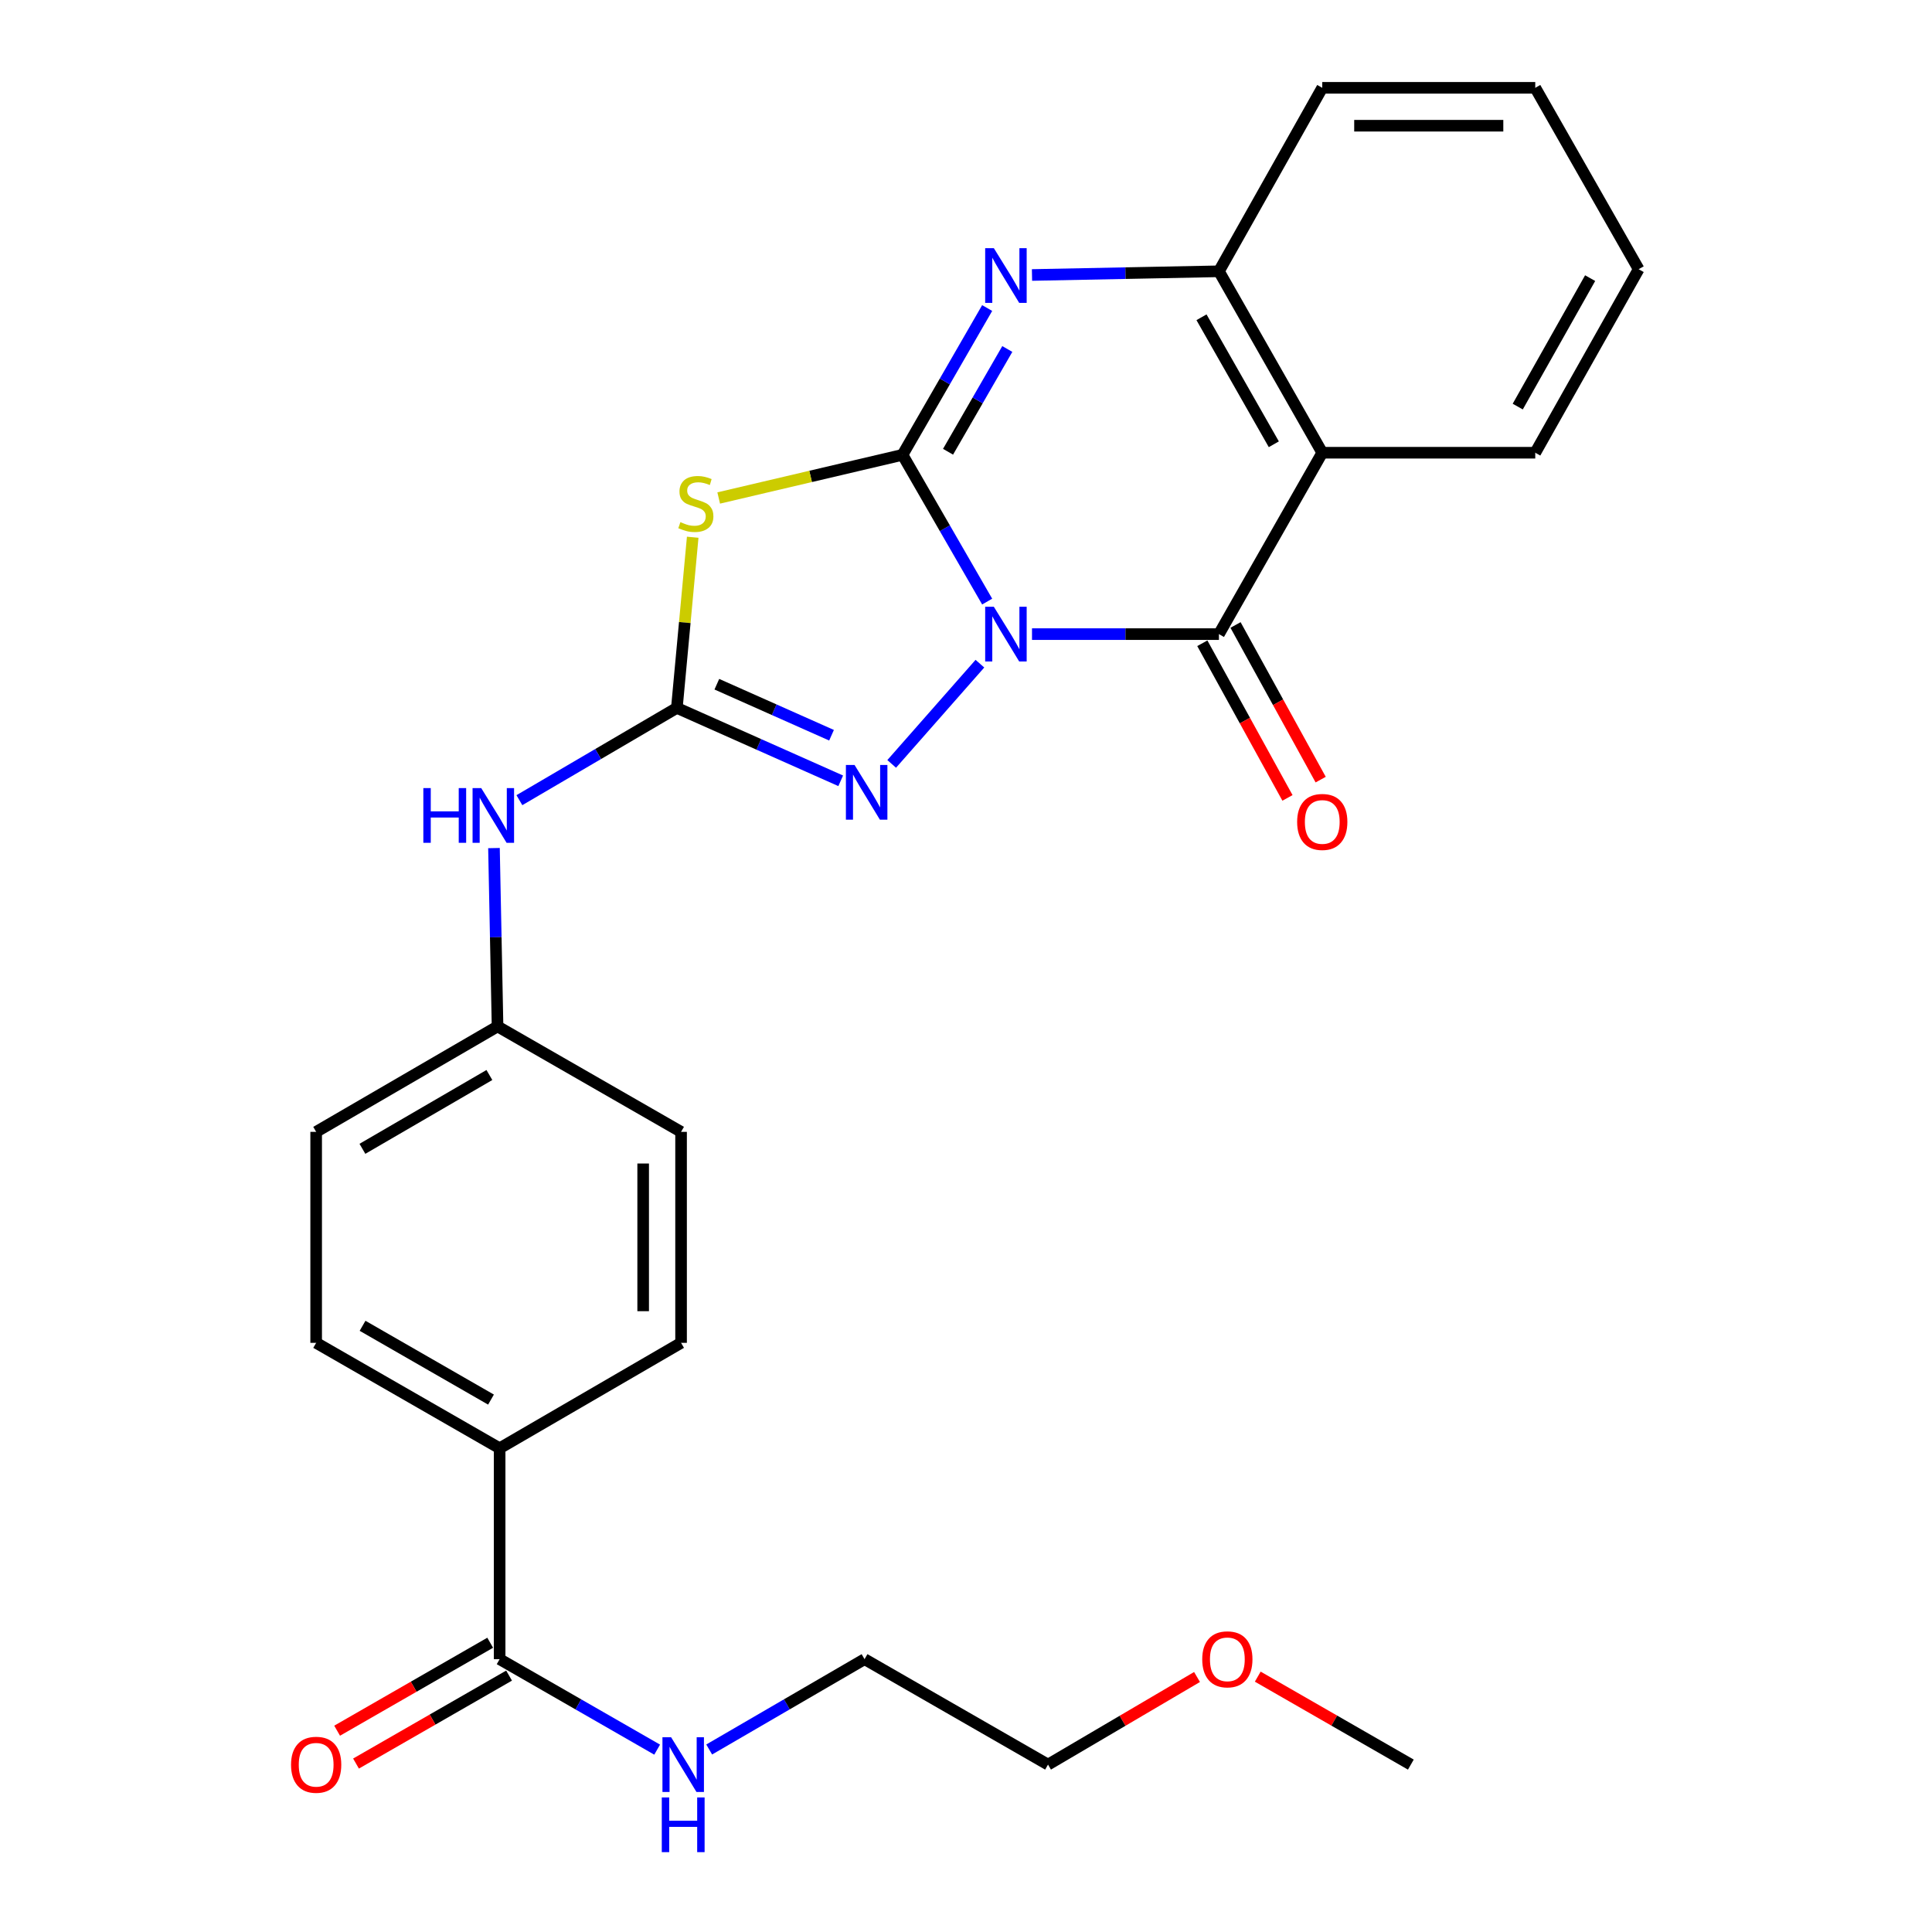 <?xml version='1.0' encoding='iso-8859-1'?>
<svg version='1.1' baseProfile='full'
              xmlns='http://www.w3.org/2000/svg'
                      xmlns:rdkit='http://www.rdkit.org/xml'
                      xmlns:xlink='http://www.w3.org/1999/xlink'
                  xml:space='preserve'
width='1000px' height='1000px' viewBox='0 0 1000 1000'>
<!-- END OF HEADER -->
<rect style='opacity:1.0;fill:#FFFFFF;stroke:none' width='1000' height='1000' x='0' y='0'> </rect>
<path class='bond-0' d='M 510.954,311.381 L 489.047,273.401' style='fill:none;fill-rule:evenodd;stroke:#0000FF;stroke-width:6px;stroke-linecap:butt;stroke-linejoin:miter;stroke-opacity:1' />
<path class='bond-0' d='M 489.047,273.401 L 467.139,235.421' style='fill:none;fill-rule:evenodd;stroke:#000000;stroke-width:6px;stroke-linecap:butt;stroke-linejoin:miter;stroke-opacity:1' />
<path class='bond-1' d='M 534.163,328.219 L 582.539,328.219' style='fill:none;fill-rule:evenodd;stroke:#0000FF;stroke-width:6px;stroke-linecap:butt;stroke-linejoin:miter;stroke-opacity:1' />
<path class='bond-1' d='M 582.539,328.219 L 630.914,328.219' style='fill:none;fill-rule:evenodd;stroke:#000000;stroke-width:6px;stroke-linecap:butt;stroke-linejoin:miter;stroke-opacity:1' />
<path class='bond-3' d='M 507.199,343.519 L 461.536,395.396' style='fill:none;fill-rule:evenodd;stroke:#0000FF;stroke-width:6px;stroke-linecap:butt;stroke-linejoin:miter;stroke-opacity:1' />
<path class='bond-2' d='M 467.139,235.421 L 419.569,246.589' style='fill:none;fill-rule:evenodd;stroke:#000000;stroke-width:6px;stroke-linecap:butt;stroke-linejoin:miter;stroke-opacity:1' />
<path class='bond-2' d='M 419.569,246.589 L 371.999,257.757' style='fill:none;fill-rule:evenodd;stroke:#CCCC00;stroke-width:6px;stroke-linecap:butt;stroke-linejoin:miter;stroke-opacity:1' />
<path class='bond-5' d='M 467.139,235.421 L 489.048,197.431' style='fill:none;fill-rule:evenodd;stroke:#000000;stroke-width:6px;stroke-linecap:butt;stroke-linejoin:miter;stroke-opacity:1' />
<path class='bond-5' d='M 489.048,197.431 L 510.956,159.44' style='fill:none;fill-rule:evenodd;stroke:#0000FF;stroke-width:6px;stroke-linecap:butt;stroke-linejoin:miter;stroke-opacity:1' />
<path class='bond-5' d='M 490.707,233.825 L 506.043,207.232' style='fill:none;fill-rule:evenodd;stroke:#000000;stroke-width:6px;stroke-linecap:butt;stroke-linejoin:miter;stroke-opacity:1' />
<path class='bond-5' d='M 506.043,207.232 L 521.379,180.638' style='fill:none;fill-rule:evenodd;stroke:#0000FF;stroke-width:6px;stroke-linecap:butt;stroke-linejoin:miter;stroke-opacity:1' />
<path class='bond-6' d='M 630.914,328.219 L 684.398,234.331' style='fill:none;fill-rule:evenodd;stroke:#000000;stroke-width:6px;stroke-linecap:butt;stroke-linejoin:miter;stroke-opacity:1' />
<path class='bond-10' d='M 622.321,332.951 L 644.358,372.972' style='fill:none;fill-rule:evenodd;stroke:#000000;stroke-width:6px;stroke-linecap:butt;stroke-linejoin:miter;stroke-opacity:1' />
<path class='bond-10' d='M 644.358,372.972 L 666.394,412.994' style='fill:none;fill-rule:evenodd;stroke:#FF0000;stroke-width:6px;stroke-linecap:butt;stroke-linejoin:miter;stroke-opacity:1' />
<path class='bond-10' d='M 639.507,323.488 L 661.544,363.51' style='fill:none;fill-rule:evenodd;stroke:#000000;stroke-width:6px;stroke-linecap:butt;stroke-linejoin:miter;stroke-opacity:1' />
<path class='bond-10' d='M 661.544,363.51 L 683.58,403.532' style='fill:none;fill-rule:evenodd;stroke:#FF0000;stroke-width:6px;stroke-linecap:butt;stroke-linejoin:miter;stroke-opacity:1' />
<path class='bond-27' d='M 358.543,278.072 L 354.442,322.241' style='fill:none;fill-rule:evenodd;stroke:#CCCC00;stroke-width:6px;stroke-linecap:butt;stroke-linejoin:miter;stroke-opacity:1' />
<path class='bond-27' d='M 354.442,322.241 L 350.341,366.411' style='fill:none;fill-rule:evenodd;stroke:#000000;stroke-width:6px;stroke-linecap:butt;stroke-linejoin:miter;stroke-opacity:1' />
<path class='bond-4' d='M 435.149,404.143 L 392.745,385.277' style='fill:none;fill-rule:evenodd;stroke:#0000FF;stroke-width:6px;stroke-linecap:butt;stroke-linejoin:miter;stroke-opacity:1' />
<path class='bond-4' d='M 392.745,385.277 L 350.341,366.411' style='fill:none;fill-rule:evenodd;stroke:#000000;stroke-width:6px;stroke-linecap:butt;stroke-linejoin:miter;stroke-opacity:1' />
<path class='bond-4' d='M 430.403,380.558 L 400.72,367.352' style='fill:none;fill-rule:evenodd;stroke:#0000FF;stroke-width:6px;stroke-linecap:butt;stroke-linejoin:miter;stroke-opacity:1' />
<path class='bond-4' d='M 400.72,367.352 L 371.037,354.146' style='fill:none;fill-rule:evenodd;stroke:#000000;stroke-width:6px;stroke-linecap:butt;stroke-linejoin:miter;stroke-opacity:1' />
<path class='bond-9' d='M 350.341,366.411 L 309.587,390.29' style='fill:none;fill-rule:evenodd;stroke:#000000;stroke-width:6px;stroke-linecap:butt;stroke-linejoin:miter;stroke-opacity:1' />
<path class='bond-9' d='M 309.587,390.29 L 268.834,414.169' style='fill:none;fill-rule:evenodd;stroke:#0000FF;stroke-width:6px;stroke-linecap:butt;stroke-linejoin:miter;stroke-opacity:1' />
<path class='bond-28' d='M 534.163,142.335 L 582.539,141.378' style='fill:none;fill-rule:evenodd;stroke:#0000FF;stroke-width:6px;stroke-linecap:butt;stroke-linejoin:miter;stroke-opacity:1' />
<path class='bond-28' d='M 582.539,141.378 L 630.914,140.422' style='fill:none;fill-rule:evenodd;stroke:#000000;stroke-width:6px;stroke-linecap:butt;stroke-linejoin:miter;stroke-opacity:1' />
<path class='bond-7' d='M 684.398,234.331 L 630.914,140.422' style='fill:none;fill-rule:evenodd;stroke:#000000;stroke-width:6px;stroke-linecap:butt;stroke-linejoin:miter;stroke-opacity:1' />
<path class='bond-7' d='M 659.327,229.954 L 621.889,164.217' style='fill:none;fill-rule:evenodd;stroke:#000000;stroke-width:6px;stroke-linecap:butt;stroke-linejoin:miter;stroke-opacity:1' />
<path class='bond-17' d='M 684.398,234.331 L 794.646,234.331' style='fill:none;fill-rule:evenodd;stroke:#000000;stroke-width:6px;stroke-linecap:butt;stroke-linejoin:miter;stroke-opacity:1' />
<path class='bond-20' d='M 630.914,140.422 L 684.398,45.455' style='fill:none;fill-rule:evenodd;stroke:#000000;stroke-width:6px;stroke-linecap:butt;stroke-linejoin:miter;stroke-opacity:1' />
<path class='bond-8' d='M 258.611,858.783 L 258.611,749.625' style='fill:none;fill-rule:evenodd;stroke:#000000;stroke-width:6px;stroke-linecap:butt;stroke-linejoin:miter;stroke-opacity:1' />
<path class='bond-12' d='M 253.723,850.278 L 214.109,873.042' style='fill:none;fill-rule:evenodd;stroke:#000000;stroke-width:6px;stroke-linecap:butt;stroke-linejoin:miter;stroke-opacity:1' />
<path class='bond-12' d='M 214.109,873.042 L 174.495,895.807' style='fill:none;fill-rule:evenodd;stroke:#FF0000;stroke-width:6px;stroke-linecap:butt;stroke-linejoin:miter;stroke-opacity:1' />
<path class='bond-12' d='M 263.498,867.288 L 223.884,890.053' style='fill:none;fill-rule:evenodd;stroke:#000000;stroke-width:6px;stroke-linecap:butt;stroke-linejoin:miter;stroke-opacity:1' />
<path class='bond-12' d='M 223.884,890.053 L 184.27,912.817' style='fill:none;fill-rule:evenodd;stroke:#FF0000;stroke-width:6px;stroke-linecap:butt;stroke-linejoin:miter;stroke-opacity:1' />
<path class='bond-13' d='M 258.611,858.783 L 299.376,882.198' style='fill:none;fill-rule:evenodd;stroke:#000000;stroke-width:6px;stroke-linecap:butt;stroke-linejoin:miter;stroke-opacity:1' />
<path class='bond-13' d='M 299.376,882.198 L 340.142,905.614' style='fill:none;fill-rule:evenodd;stroke:#0000FF;stroke-width:6px;stroke-linecap:butt;stroke-linejoin:miter;stroke-opacity:1' />
<path class='bond-16' d='M 255.68,438.965 L 256.606,485.12' style='fill:none;fill-rule:evenodd;stroke:#0000FF;stroke-width:6px;stroke-linecap:butt;stroke-linejoin:miter;stroke-opacity:1' />
<path class='bond-16' d='M 256.606,485.12 L 257.532,531.276' style='fill:none;fill-rule:evenodd;stroke:#000000;stroke-width:6px;stroke-linecap:butt;stroke-linejoin:miter;stroke-opacity:1' />
<path class='bond-11' d='M 258.611,749.625 L 163.644,695.051' style='fill:none;fill-rule:evenodd;stroke:#000000;stroke-width:6px;stroke-linecap:butt;stroke-linejoin:miter;stroke-opacity:1' />
<path class='bond-11' d='M 254.141,724.428 L 187.664,686.227' style='fill:none;fill-rule:evenodd;stroke:#000000;stroke-width:6px;stroke-linecap:butt;stroke-linejoin:miter;stroke-opacity:1' />
<path class='bond-30' d='M 258.611,749.625 L 352.521,695.051' style='fill:none;fill-rule:evenodd;stroke:#000000;stroke-width:6px;stroke-linecap:butt;stroke-linejoin:miter;stroke-opacity:1' />
<path class='bond-22' d='M 367.076,905.534 L 407.282,882.158' style='fill:none;fill-rule:evenodd;stroke:#0000FF;stroke-width:6px;stroke-linecap:butt;stroke-linejoin:miter;stroke-opacity:1' />
<path class='bond-22' d='M 407.282,882.158 L 447.487,858.783' style='fill:none;fill-rule:evenodd;stroke:#000000;stroke-width:6px;stroke-linecap:butt;stroke-linejoin:miter;stroke-opacity:1' />
<path class='bond-14' d='M 352.521,695.051 L 352.521,585.85' style='fill:none;fill-rule:evenodd;stroke:#000000;stroke-width:6px;stroke-linecap:butt;stroke-linejoin:miter;stroke-opacity:1' />
<path class='bond-14' d='M 332.902,678.671 L 332.902,602.23' style='fill:none;fill-rule:evenodd;stroke:#000000;stroke-width:6px;stroke-linecap:butt;stroke-linejoin:miter;stroke-opacity:1' />
<path class='bond-15' d='M 163.644,695.051 L 163.644,585.85' style='fill:none;fill-rule:evenodd;stroke:#000000;stroke-width:6px;stroke-linecap:butt;stroke-linejoin:miter;stroke-opacity:1' />
<path class='bond-18' d='M 257.532,531.276 L 352.521,585.85' style='fill:none;fill-rule:evenodd;stroke:#000000;stroke-width:6px;stroke-linecap:butt;stroke-linejoin:miter;stroke-opacity:1' />
<path class='bond-19' d='M 257.532,531.276 L 163.644,585.85' style='fill:none;fill-rule:evenodd;stroke:#000000;stroke-width:6px;stroke-linecap:butt;stroke-linejoin:miter;stroke-opacity:1' />
<path class='bond-19' d='M 253.308,556.424 L 187.586,594.625' style='fill:none;fill-rule:evenodd;stroke:#000000;stroke-width:6px;stroke-linecap:butt;stroke-linejoin:miter;stroke-opacity:1' />
<path class='bond-25' d='M 794.646,234.331 L 848.173,139.342' style='fill:none;fill-rule:evenodd;stroke:#000000;stroke-width:6px;stroke-linecap:butt;stroke-linejoin:miter;stroke-opacity:1' />
<path class='bond-25' d='M 785.583,210.451 L 823.052,143.959' style='fill:none;fill-rule:evenodd;stroke:#000000;stroke-width:6px;stroke-linecap:butt;stroke-linejoin:miter;stroke-opacity:1' />
<path class='bond-29' d='M 684.398,45.455 L 794.646,45.455' style='fill:none;fill-rule:evenodd;stroke:#000000;stroke-width:6px;stroke-linecap:butt;stroke-linejoin:miter;stroke-opacity:1' />
<path class='bond-29' d='M 700.935,65.074 L 778.109,65.074' style='fill:none;fill-rule:evenodd;stroke:#000000;stroke-width:6px;stroke-linecap:butt;stroke-linejoin:miter;stroke-opacity:1' />
<path class='bond-21' d='M 619.582,868.009 L 581.018,890.683' style='fill:none;fill-rule:evenodd;stroke:#FF0000;stroke-width:6px;stroke-linecap:butt;stroke-linejoin:miter;stroke-opacity:1' />
<path class='bond-21' d='M 581.018,890.683 L 542.454,913.356' style='fill:none;fill-rule:evenodd;stroke:#000000;stroke-width:6px;stroke-linecap:butt;stroke-linejoin:miter;stroke-opacity:1' />
<path class='bond-24' d='M 651.013,867.826 L 690.632,890.591' style='fill:none;fill-rule:evenodd;stroke:#FF0000;stroke-width:6px;stroke-linecap:butt;stroke-linejoin:miter;stroke-opacity:1' />
<path class='bond-24' d='M 690.632,890.591 L 730.252,913.356' style='fill:none;fill-rule:evenodd;stroke:#000000;stroke-width:6px;stroke-linecap:butt;stroke-linejoin:miter;stroke-opacity:1' />
<path class='bond-23' d='M 447.487,858.783 L 542.454,913.356' style='fill:none;fill-rule:evenodd;stroke:#000000;stroke-width:6px;stroke-linecap:butt;stroke-linejoin:miter;stroke-opacity:1' />
<path class='bond-26' d='M 848.173,139.342 L 794.646,45.455' style='fill:none;fill-rule:evenodd;stroke:#000000;stroke-width:6px;stroke-linecap:butt;stroke-linejoin:miter;stroke-opacity:1' />
<path  class='atom-0' d='M 514.406 314.059
L 523.686 329.059
Q 524.606 330.539, 526.086 333.219
Q 527.566 335.899, 527.646 336.059
L 527.646 314.059
L 531.406 314.059
L 531.406 342.379
L 527.526 342.379
L 517.566 325.979
Q 516.406 324.059, 515.166 321.859
Q 513.966 319.659, 513.606 318.979
L 513.606 342.379
L 509.926 342.379
L 509.926 314.059
L 514.406 314.059
' fill='#0000FF'/>
<path  class='atom-3' d='M 352.172 270.254
Q 352.492 270.374, 353.812 270.934
Q 355.132 271.494, 356.572 271.854
Q 358.052 272.174, 359.492 272.174
Q 362.172 272.174, 363.732 270.894
Q 365.292 269.574, 365.292 267.294
Q 365.292 265.734, 364.492 264.774
Q 363.732 263.814, 362.532 263.294
Q 361.332 262.774, 359.332 262.174
Q 356.812 261.414, 355.292 260.694
Q 353.812 259.974, 352.732 258.454
Q 351.692 256.934, 351.692 254.374
Q 351.692 250.814, 354.092 248.614
Q 356.532 246.414, 361.332 246.414
Q 364.612 246.414, 368.332 247.974
L 367.412 251.054
Q 364.012 249.654, 361.452 249.654
Q 358.692 249.654, 357.172 250.814
Q 355.652 251.934, 355.692 253.894
Q 355.692 255.414, 356.452 256.334
Q 357.252 257.254, 358.372 257.774
Q 359.532 258.294, 361.452 258.894
Q 364.012 259.694, 365.532 260.494
Q 367.052 261.294, 368.132 262.934
Q 369.252 264.534, 369.252 267.294
Q 369.252 271.214, 366.612 273.334
Q 364.012 275.414, 359.652 275.414
Q 357.132 275.414, 355.212 274.854
Q 353.332 274.334, 351.092 273.414
L 352.172 270.254
' fill='#CCCC00'/>
<path  class='atom-4' d='M 442.317 395.958
L 451.597 410.958
Q 452.517 412.438, 453.997 415.118
Q 455.477 417.798, 455.557 417.958
L 455.557 395.958
L 459.317 395.958
L 459.317 424.278
L 455.437 424.278
L 445.477 407.878
Q 444.317 405.958, 443.077 403.758
Q 441.877 401.558, 441.517 400.878
L 441.517 424.278
L 437.837 424.278
L 437.837 395.958
L 442.317 395.958
' fill='#0000FF'/>
<path  class='atom-6' d='M 514.406 128.441
L 523.686 143.441
Q 524.606 144.921, 526.086 147.601
Q 527.566 150.281, 527.646 150.441
L 527.646 128.441
L 531.406 128.441
L 531.406 156.761
L 527.526 156.761
L 517.566 140.361
Q 516.406 138.441, 515.166 136.241
Q 513.966 134.041, 513.606 133.361
L 513.606 156.761
L 509.926 156.761
L 509.926 128.441
L 514.406 128.441
' fill='#0000FF'/>
<path  class='atom-10' d='M 219.121 407.914
L 222.961 407.914
L 222.961 419.954
L 237.441 419.954
L 237.441 407.914
L 241.281 407.914
L 241.281 436.234
L 237.441 436.234
L 237.441 423.154
L 222.961 423.154
L 222.961 436.234
L 219.121 436.234
L 219.121 407.914
' fill='#0000FF'/>
<path  class='atom-10' d='M 249.081 407.914
L 258.361 422.914
Q 259.281 424.394, 260.761 427.074
Q 262.241 429.754, 262.321 429.914
L 262.321 407.914
L 266.081 407.914
L 266.081 436.234
L 262.201 436.234
L 252.241 419.834
Q 251.081 417.914, 249.841 415.714
Q 248.641 413.514, 248.281 412.834
L 248.281 436.234
L 244.601 436.234
L 244.601 407.914
L 249.081 407.914
' fill='#0000FF'/>
<path  class='atom-11' d='M 671.398 425.435
Q 671.398 418.635, 674.758 414.835
Q 678.118 411.035, 684.398 411.035
Q 690.678 411.035, 694.038 414.835
Q 697.398 418.635, 697.398 425.435
Q 697.398 432.315, 693.998 436.235
Q 690.598 440.115, 684.398 440.115
Q 678.158 440.115, 674.758 436.235
Q 671.398 432.355, 671.398 425.435
M 684.398 436.915
Q 688.718 436.915, 691.038 434.035
Q 693.398 431.115, 693.398 425.435
Q 693.398 419.875, 691.038 417.075
Q 688.718 414.235, 684.398 414.235
Q 680.078 414.235, 677.718 417.035
Q 675.398 419.835, 675.398 425.435
Q 675.398 431.155, 677.718 434.035
Q 680.078 436.915, 684.398 436.915
' fill='#FF0000'/>
<path  class='atom-13' d='M 150.644 913.436
Q 150.644 906.636, 154.004 902.836
Q 157.364 899.036, 163.644 899.036
Q 169.924 899.036, 173.284 902.836
Q 176.644 906.636, 176.644 913.436
Q 176.644 920.316, 173.244 924.236
Q 169.844 928.116, 163.644 928.116
Q 157.404 928.116, 154.004 924.236
Q 150.644 920.356, 150.644 913.436
M 163.644 924.916
Q 167.964 924.916, 170.284 922.036
Q 172.644 919.116, 172.644 913.436
Q 172.644 907.876, 170.284 905.076
Q 167.964 902.236, 163.644 902.236
Q 159.324 902.236, 156.964 905.036
Q 154.644 907.836, 154.644 913.436
Q 154.644 919.156, 156.964 922.036
Q 159.324 924.916, 163.644 924.916
' fill='#FF0000'/>
<path  class='atom-14' d='M 347.361 899.196
L 356.641 914.196
Q 357.561 915.676, 359.041 918.356
Q 360.521 921.036, 360.601 921.196
L 360.601 899.196
L 364.361 899.196
L 364.361 927.516
L 360.481 927.516
L 350.521 911.116
Q 349.361 909.196, 348.121 906.996
Q 346.921 904.796, 346.561 904.116
L 346.561 927.516
L 342.881 927.516
L 342.881 899.196
L 347.361 899.196
' fill='#0000FF'/>
<path  class='atom-14' d='M 342.541 930.348
L 346.381 930.348
L 346.381 942.388
L 360.861 942.388
L 360.861 930.348
L 364.701 930.348
L 364.701 958.668
L 360.861 958.668
L 360.861 945.588
L 346.381 945.588
L 346.381 958.668
L 342.541 958.668
L 342.541 930.348
' fill='#0000FF'/>
<path  class='atom-22' d='M 622.274 858.863
Q 622.274 852.063, 625.634 848.263
Q 628.994 844.463, 635.274 844.463
Q 641.554 844.463, 644.914 848.263
Q 648.274 852.063, 648.274 858.863
Q 648.274 865.743, 644.874 869.663
Q 641.474 873.543, 635.274 873.543
Q 629.034 873.543, 625.634 869.663
Q 622.274 865.783, 622.274 858.863
M 635.274 870.343
Q 639.594 870.343, 641.914 867.463
Q 644.274 864.543, 644.274 858.863
Q 644.274 853.303, 641.914 850.503
Q 639.594 847.663, 635.274 847.663
Q 630.954 847.663, 628.594 850.463
Q 626.274 853.263, 626.274 858.863
Q 626.274 864.583, 628.594 867.463
Q 630.954 870.343, 635.274 870.343
' fill='#FF0000'/>
</svg>
